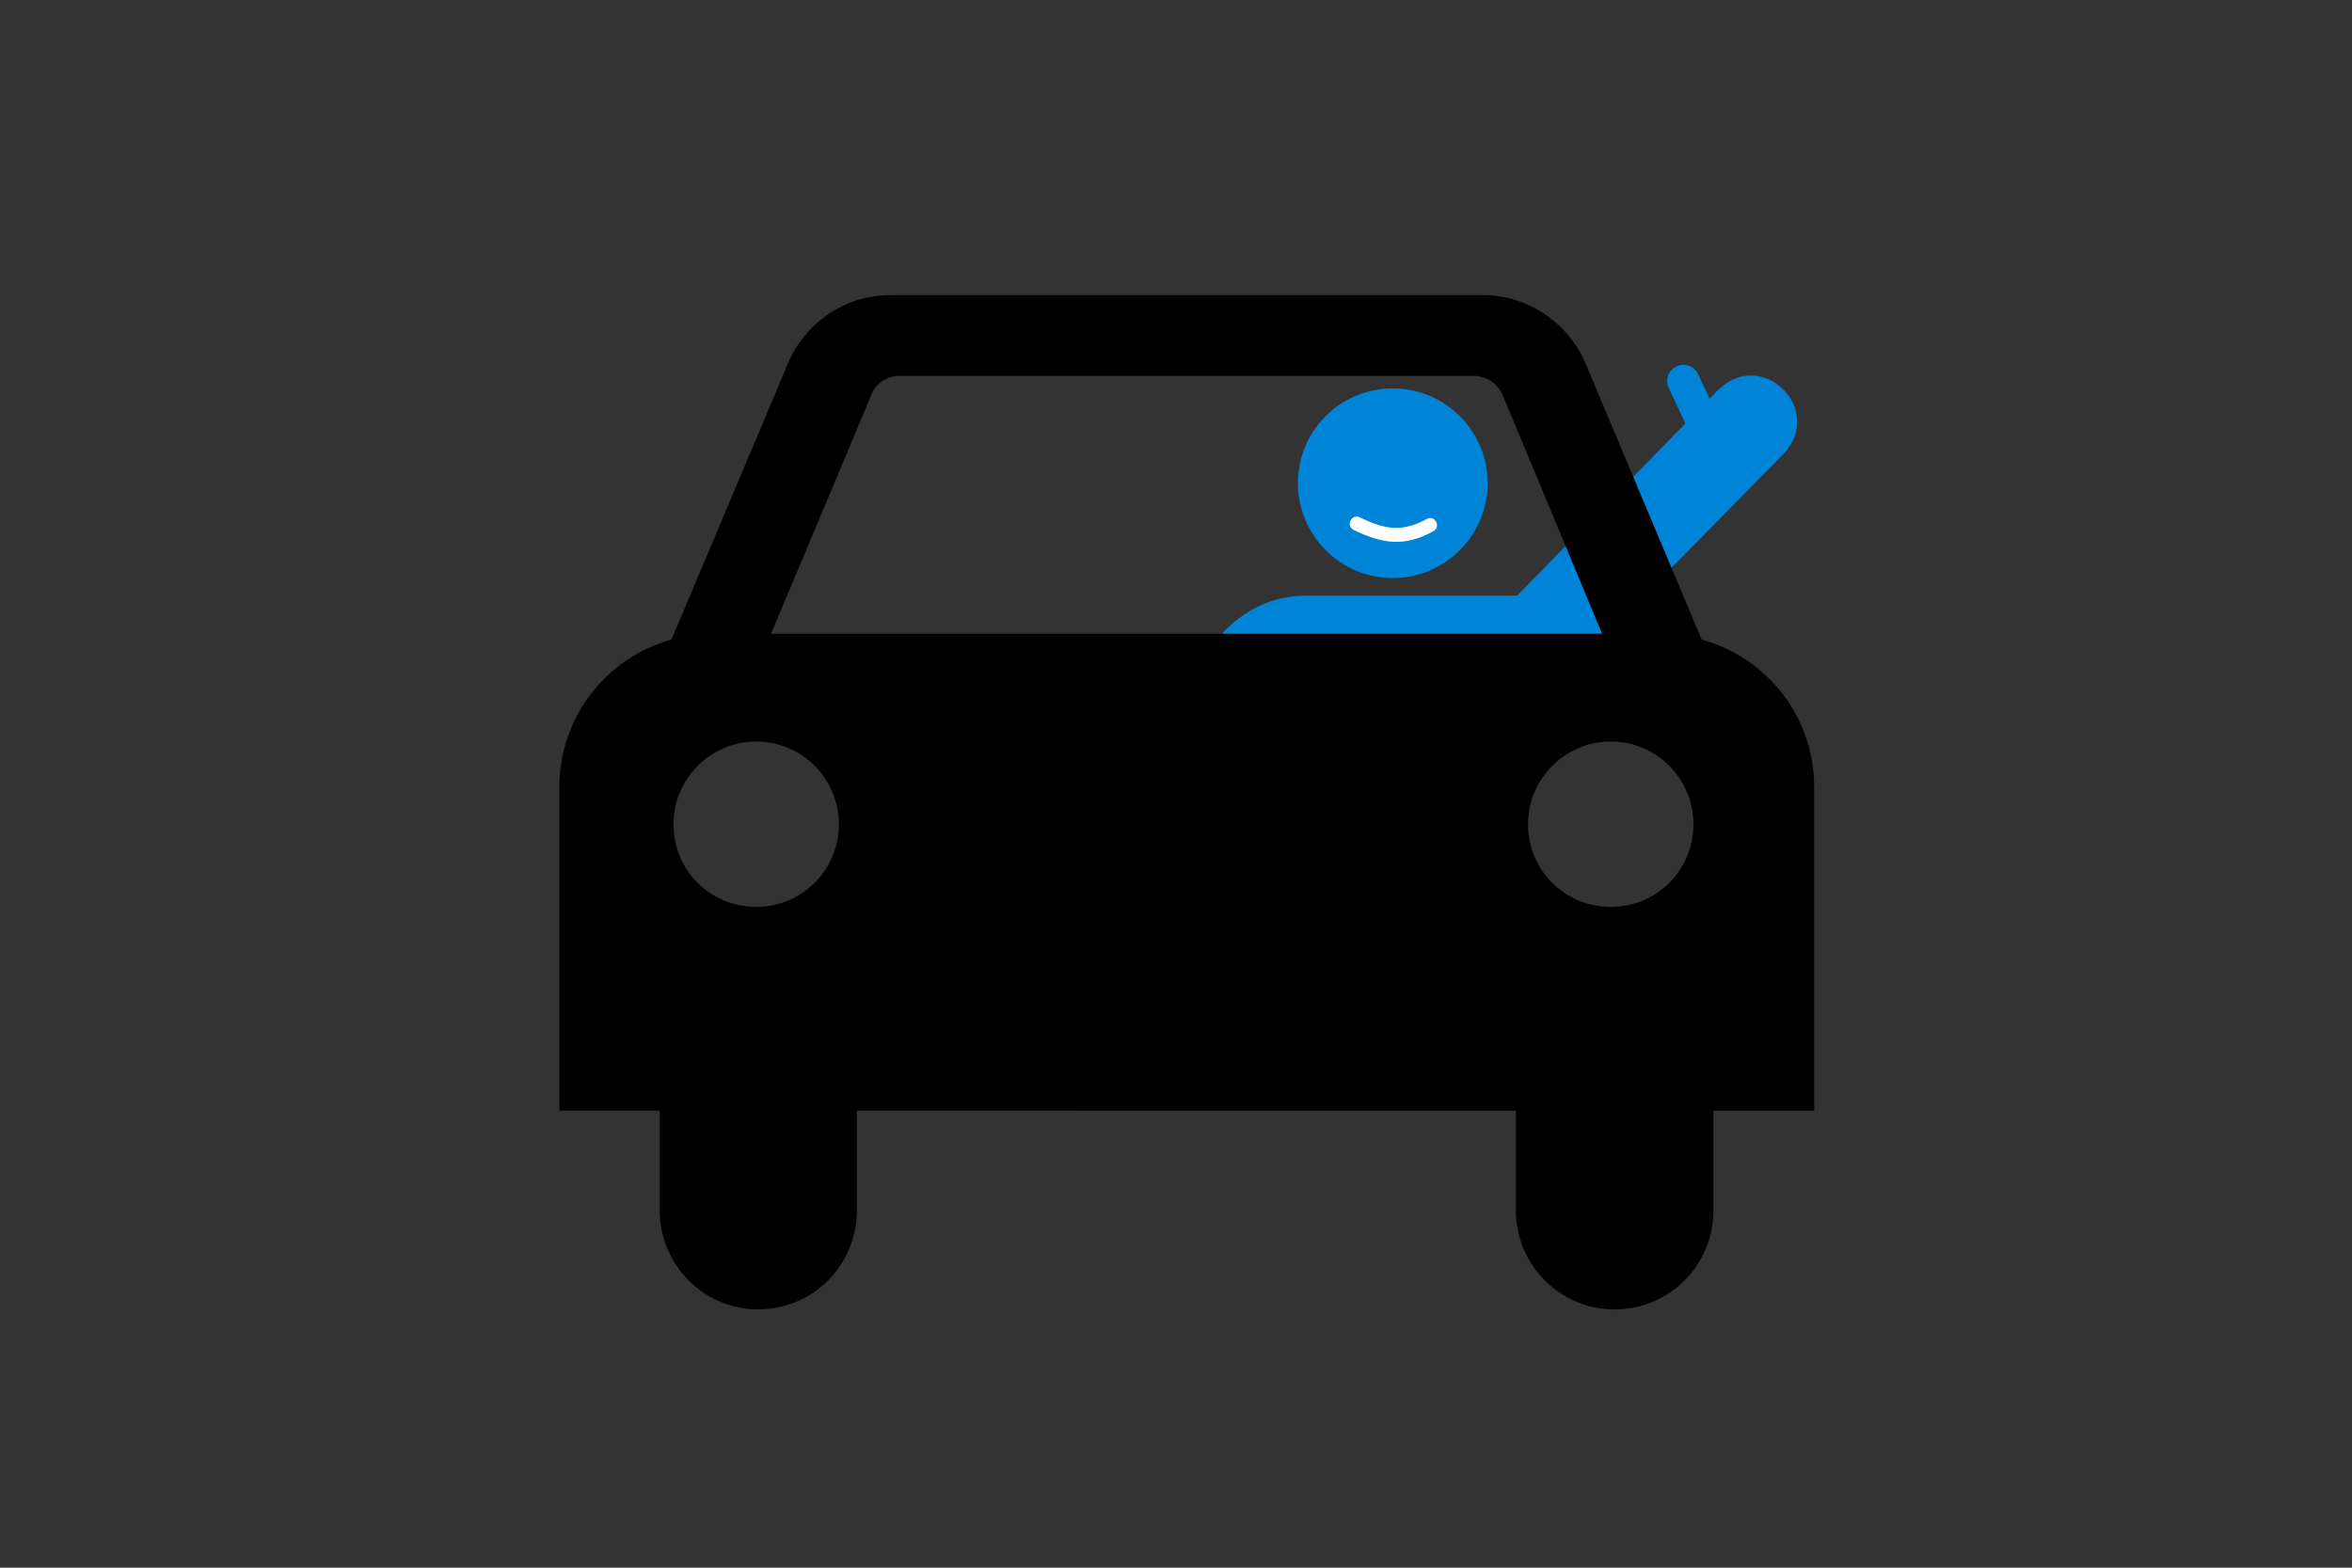 <?xml version="1.0" encoding="utf-8"?>
<!-- Generator: Adobe Illustrator 23.0.1, SVG Export Plug-In . SVG Version: 6.00 Build 0)  -->
<svg version="1.1" id="Ebene_1" xmlns="http://www.w3.org/2000/svg" xmlns:xlink="http://www.w3.org/1999/xlink" x="0px" y="0px"
	 viewBox="0 0 600 400" style="enable-background:new 0 0 600 400;" xml:space="preserve">
<rect x="0" y="0" width="600" height="400" fill="#333333" stroke="none"/>
<style type="text/css">
	.st0{fill:#0084D8;}
	.st1{fill:#FFFFFF;}
</style>
<g>
	<path class="st0" d="M386.9,152.1l51.3-52.5c11.3-11.3,27.8,5.2,16.5,16.5l-65.6,66.7l-60.5,7.3h-4.9l-20.4-7.6
		c0-14.9,12.7-30.5,29.6-30.5H386.9L386.9,152.1L386.9,152.1z"/>
	<path class="st0" d="M435.8,115c-1.6,0-3-0.9-3.7-2.4l-6.4-13.6c-1-2.1-0.1-4.5,2-5.5c2.1-1,4.5-0.1,5.5,2l6.4,13.6
		c1,2.1,0.1,4.5-2,5.5C437,114.8,436.4,115,435.8,115L435.8,115L435.8,115z"/>
	<path d="M192.9,231.4c11.7,0,21.1-9.4,21.1-21.1c0-11.6-9.4-21.1-21.1-21.1c-11.6,0-21.1,9.5-21.1,21.1
		C171.8,222.1,181.2,231.4,192.9,231.4L192.9,231.4z M410.9,231.4c11.8,0,21.1-9.4,21.1-21.1c0-11.6-9.4-21.1-21.1-21.1
		c-11.6,0-21.1,9.5-21.1,21.1C389.8,222.1,399.3,231.4,410.9,231.4L410.9,231.4z M196.7,161.7h212l-25.2-60.5
		c-1.2-3.1-4.1-5.3-7.6-5.3H229.5c-3.4,0-6.4,2.2-7.4,5.3L196.7,161.7L196.7,161.7z M462.8,200.8v82.6h-25.7v25.4
		c0,14-11.2,25.3-25.2,25.3c-14,0-25.2-11.4-25.2-25.3v-25.4H218.6v25.4c0,14-11.2,25.3-25.2,25.3c-13.9,0-25.1-11.4-25.1-25.3
		v-25.4h-25.6v-82.6c0-17.9,12.1-33.1,28.6-37.6L200.9,93c4.2-10.3,14.4-17.7,26.2-17.7h151.2c11.8,0,22,7.4,26.3,17.7l29.5,70.2
		C450.7,167.7,462.8,182.9,462.8,200.8L462.8,200.8z"/>
	<path class="st0" d="M355.3,147.5c13.3,0,24.2-10.9,24.2-24.2c0-13.4-10.9-24.2-24.2-24.2c-13.4,0-24.2,10.8-24.2,24.2
		C331.1,136.6,341.9,147.5,355.3,147.5L355.3,147.5L355.3,147.5z"/>
	<path class="st1" d="M364,132.4c-6.2,3.4-10.6,2.8-17.1-0.4c-2.1-1-3.7,2.1-1.6,3.2c7.2,3.5,12.9,4.5,20.4,0.3
		C367.7,134.4,366,131.3,364,132.4L364,132.4z"/>
</g>
</svg>
